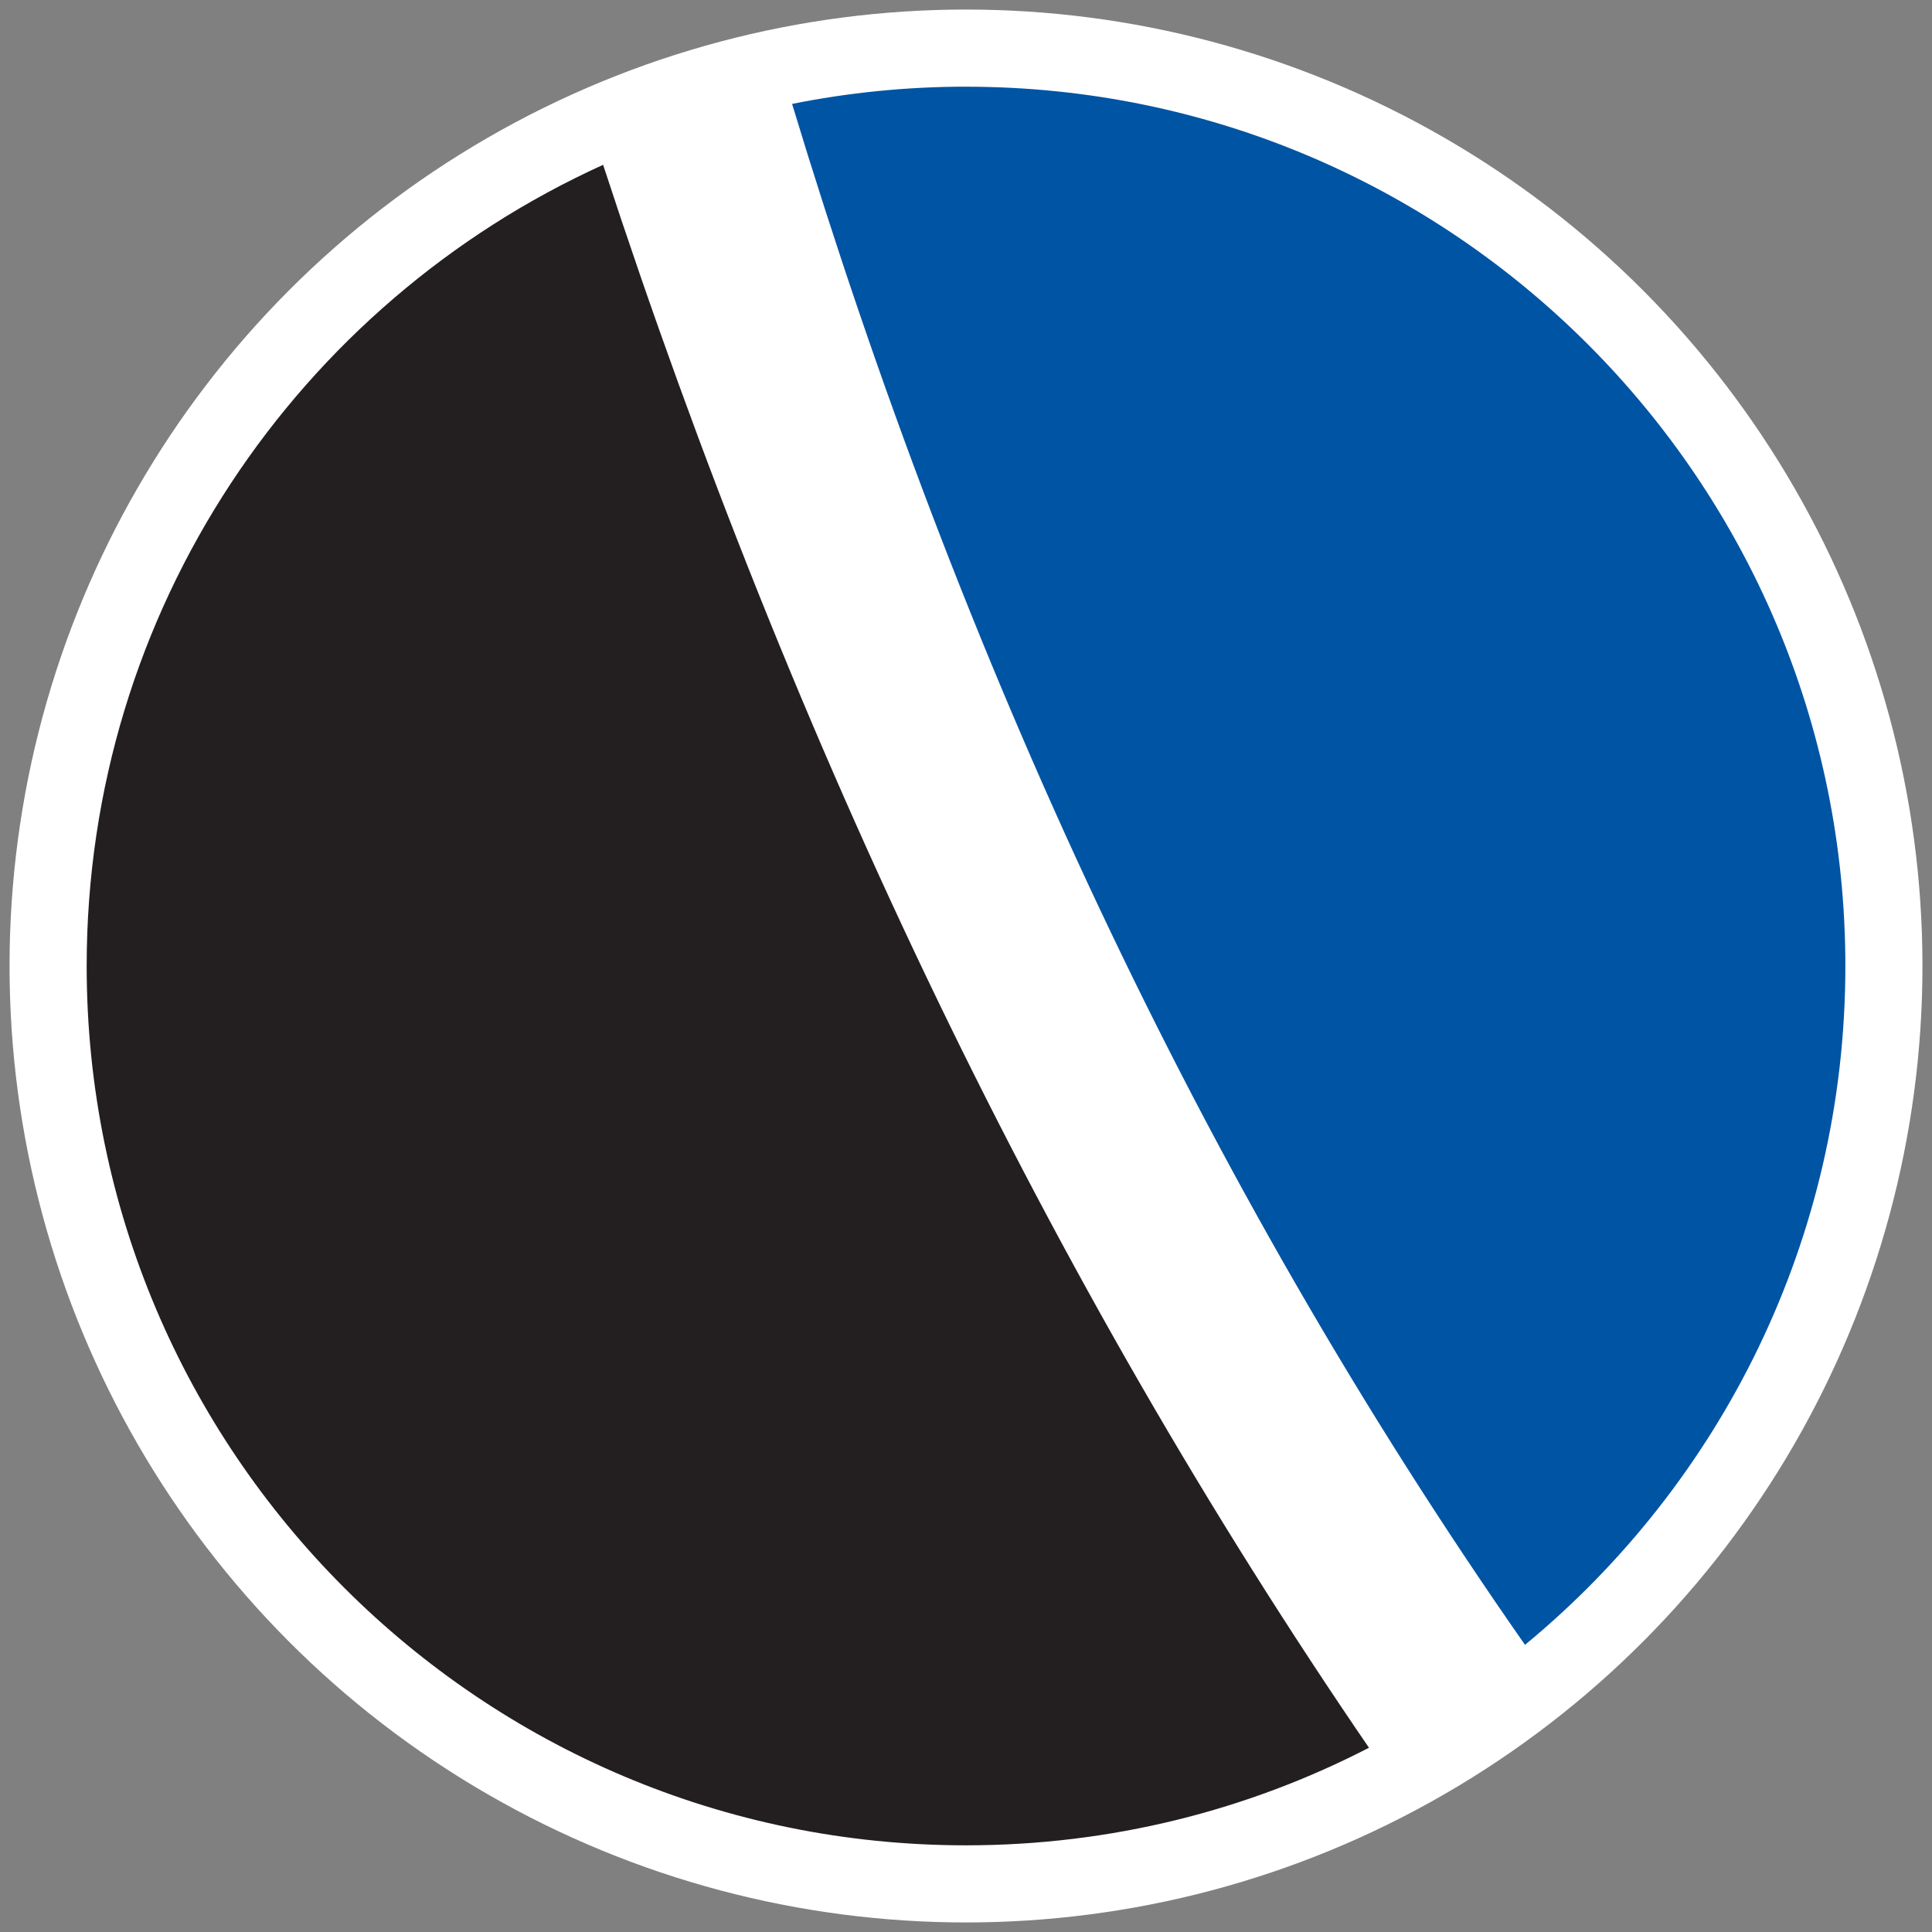 <svg xmlns="http://www.w3.org/2000/svg" version="1.1" xmlns:xlink="http://www.w3.org/1999/xlink" width="512" height="512"><rect width="100%" height="100%" fill="#808080" stroke="none"/><svg id="SvgjsSvg1009" xmlns="http://www.w3.org/2000/svg" viewBox="0 0 512 512"><defs><style>.b{fill:#231f20;}.c{fill:#0054a4;}.d{fill:#fff;}</style></defs><circle class="d" cx="256" cy="256" r="253.47"></circle><path class="c" d="M256,22.97c-15.78,0-31.19,1.58-46.09,4.57,44.66,147.38,107.29,283.87,194.23,408.36,51.84-42.74,84.9-107.46,84.9-179.89,0-128.7-104.33-233.03-233.03-233.03Z"></path><path class="b" d="M22.97,256c0,128.7,104.33,233.03,233.03,233.03,38.49,0,74.8-9.34,106.79-25.86-84.93-124.1-152.23-264.25-202.96-419.49C79.11,80.3,22.97,161.59,22.97,256Z"></path></svg><style>@media (prefers-color-scheme: light) { :root { filter: none; } }
@media (prefers-color-scheme: dark) { :root { filter: none; } }
</style></svg>